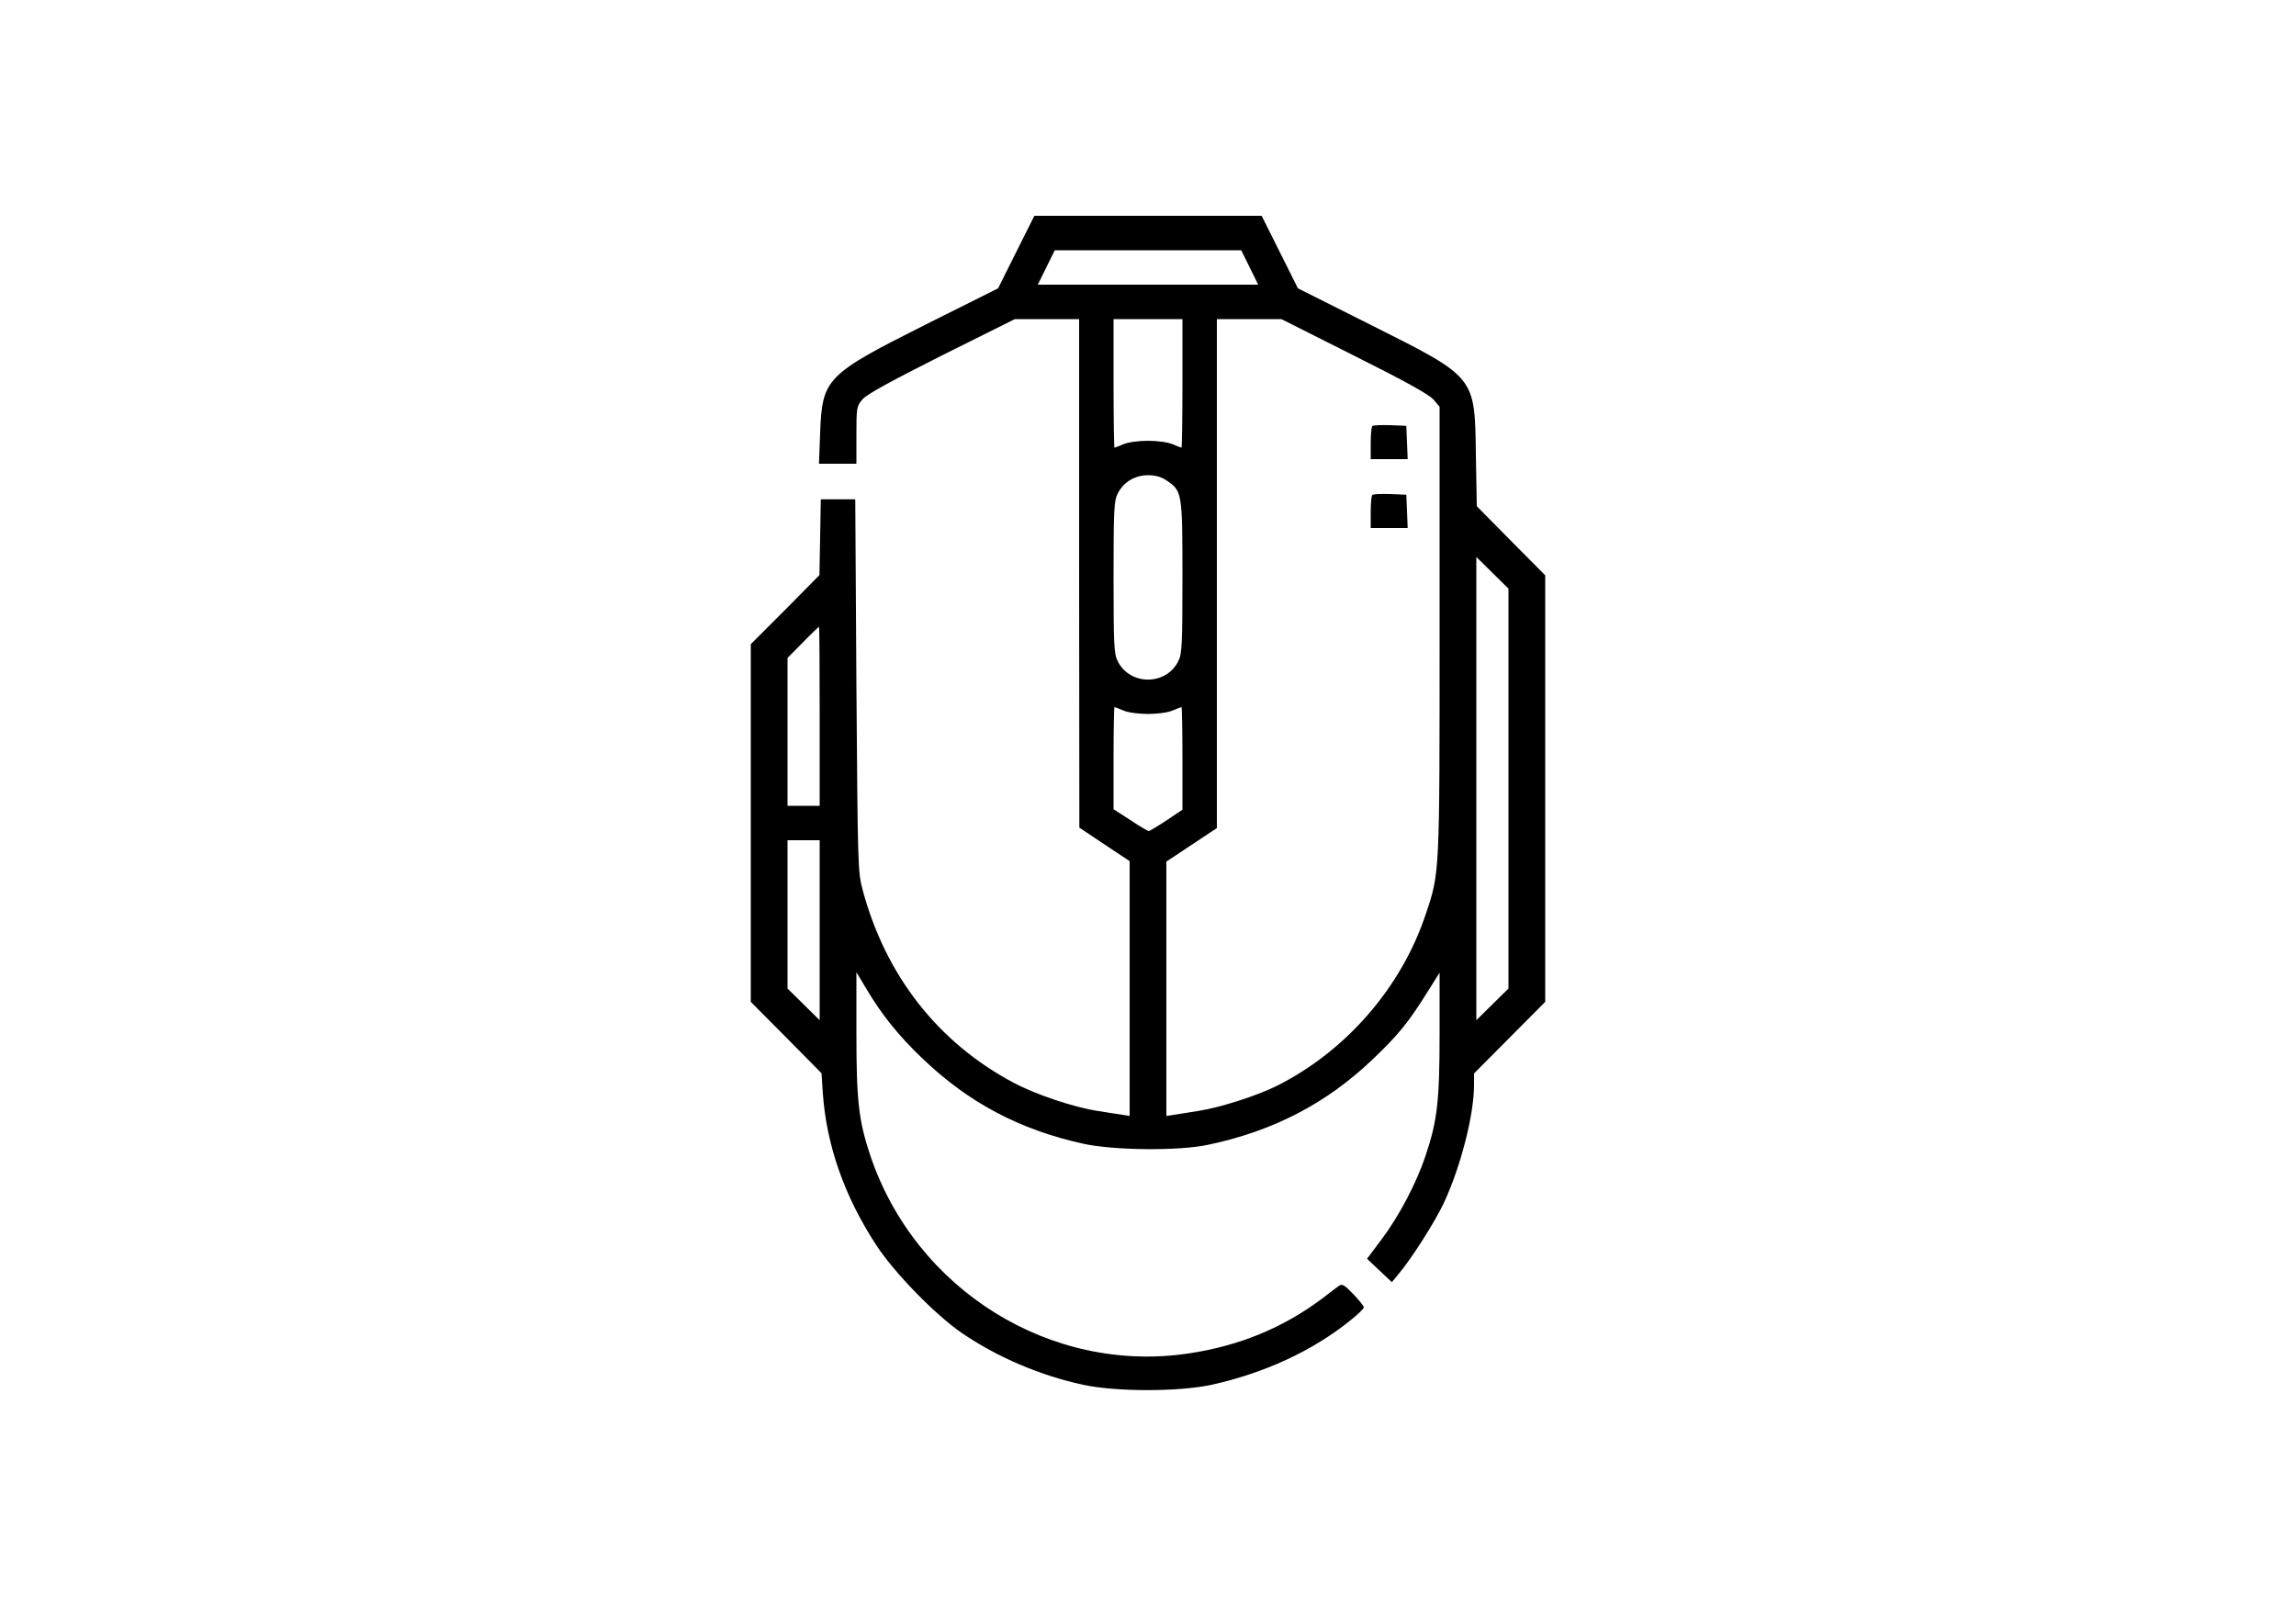 <?xml version="1.0" standalone="no"?>
<!DOCTYPE svg PUBLIC "-//W3C//DTD SVG 20010904//EN"
 "http://www.w3.org/TR/2001/REC-SVG-20010904/DTD/svg10.dtd">
<svg version="1.0" xmlns="http://www.w3.org/2000/svg"
 width="1000pt" height="700pt" viewBox="0 0 1000 700"
 preserveAspectRatio="xMidYMid meet">

<g transform="translate(0,700) scale(0.1,-0.1)"
fill="#000000" stroke="none">
<path d="M4426 5902 l-79 -158 -312 -156 c-438 -220 -454 -236 -463 -474 l-5
-134 82 0 81 0 0 124 c0 120 1 126 26 156 20 23 117 76 345 191 l319 159 140
0 140 0 0 -1107 1 -1108 109 -73 110 -73 0 -555 0 -555 -32 5 c-18 3 -67 10
-108 17 -104 16 -268 71 -366 123 -329 175 -557 467 -657 840 -21 79 -21 103
-27 891 l-5 810 -75 0 -75 0 -3 -165 -3 -165 -149 -151 -150 -150 0 -779 0
-779 154 -155 154 -156 6 -90 c16 -224 94 -447 232 -658 78 -120 257 -304 374
-384 154 -105 339 -184 527 -225 144 -31 417 -31 560 0 228 50 441 148 605
281 32 25 58 51 58 56 0 6 -21 32 -46 58 -41 42 -48 46 -64 35 -9 -7 -42 -31
-71 -54 -169 -127 -360 -206 -579 -239 -602 -92 -1193 276 -1390 863 -50 151
-60 236 -60 531 l0 266 42 -70 c68 -115 142 -207 246 -306 200 -192 423 -310
700 -371 131 -29 414 -32 542 -5 286 60 519 181 721 375 109 104 153 158 233
286 l56 89 0 -265 c0 -294 -10 -380 -61 -532 -40 -120 -116 -264 -192 -365
l-63 -84 54 -51 54 -51 29 35 c58 69 159 228 198 311 74 160 131 384 131 513
l0 50 155 156 155 156 0 929 0 929 -149 150 -149 151 -4 225 c-5 343 2 334
-460 566 l-315 158 -79 158 -79 158 -495 0 -495 0 -79 -158z m1017 -67 l37
-75 -480 0 -480 0 37 75 37 75 406 0 406 0 37 -75z m-293 -505 c0 -154 -2
-280 -4 -280 -2 0 -20 7 -39 15 -21 9 -67 15 -107 15 -40 0 -86 -6 -107 -15
-19 -8 -37 -15 -39 -15 -2 0 -4 126 -4 280 l0 280 150 0 150 0 0 -280z m749
120 c226 -113 326 -169 345 -191 l26 -31 0 -972 c0 -1068 1 -1057 -61 -1240
-106 -318 -347 -595 -648 -746 -86 -43 -249 -95 -341 -109 -41 -7 -90 -14
-107 -17 l-33 -5 0 554 0 554 110 73 110 73 0 1108 0 1109 140 0 141 0 318
-160z m-818 -543 c68 -45 69 -54 69 -422 0 -294 -2 -334 -18 -365 -53 -107
-211 -107 -264 0 -16 31 -18 71 -18 365 0 294 2 334 18 365 25 50 75 80 132
80 32 0 58 -7 81 -23z m1489 -1342 l0 -871 -70 -69 -70 -69 0 1009 0 1009 70
-69 70 -69 0 -871z m-3000 315 l0 -390 -70 0 -70 0 0 322 0 322 67 68 c37 38
69 68 70 68 2 0 3 -175 3 -390z m1323 25 c21 -9 67 -15 107 -15 40 0 86 6 107
15 19 8 37 15 39 15 2 0 4 -101 4 -224 l0 -223 -70 -47 c-38 -25 -73 -46 -77
-46 -4 0 -40 21 -80 48 l-73 47 0 223 c0 122 2 222 4 222 2 0 20 -7 39 -15z
m-1323 -957 l0 -392 -70 69 -70 69 0 323 0 323 70 0 70 0 0 -392z"/>
<path d="M5977 5144 c-4 -4 -7 -38 -7 -76 l0 -68 80 0 81 0 -3 73 -3 72 -70 3
c-39 1 -74 0 -78 -4z"/>
<path d="M5977 4844 c-4 -4 -7 -38 -7 -76 l0 -68 80 0 81 0 -3 73 -3 72 -70 3
c-39 1 -74 0 -78 -4z"/>
</g>
</svg>
